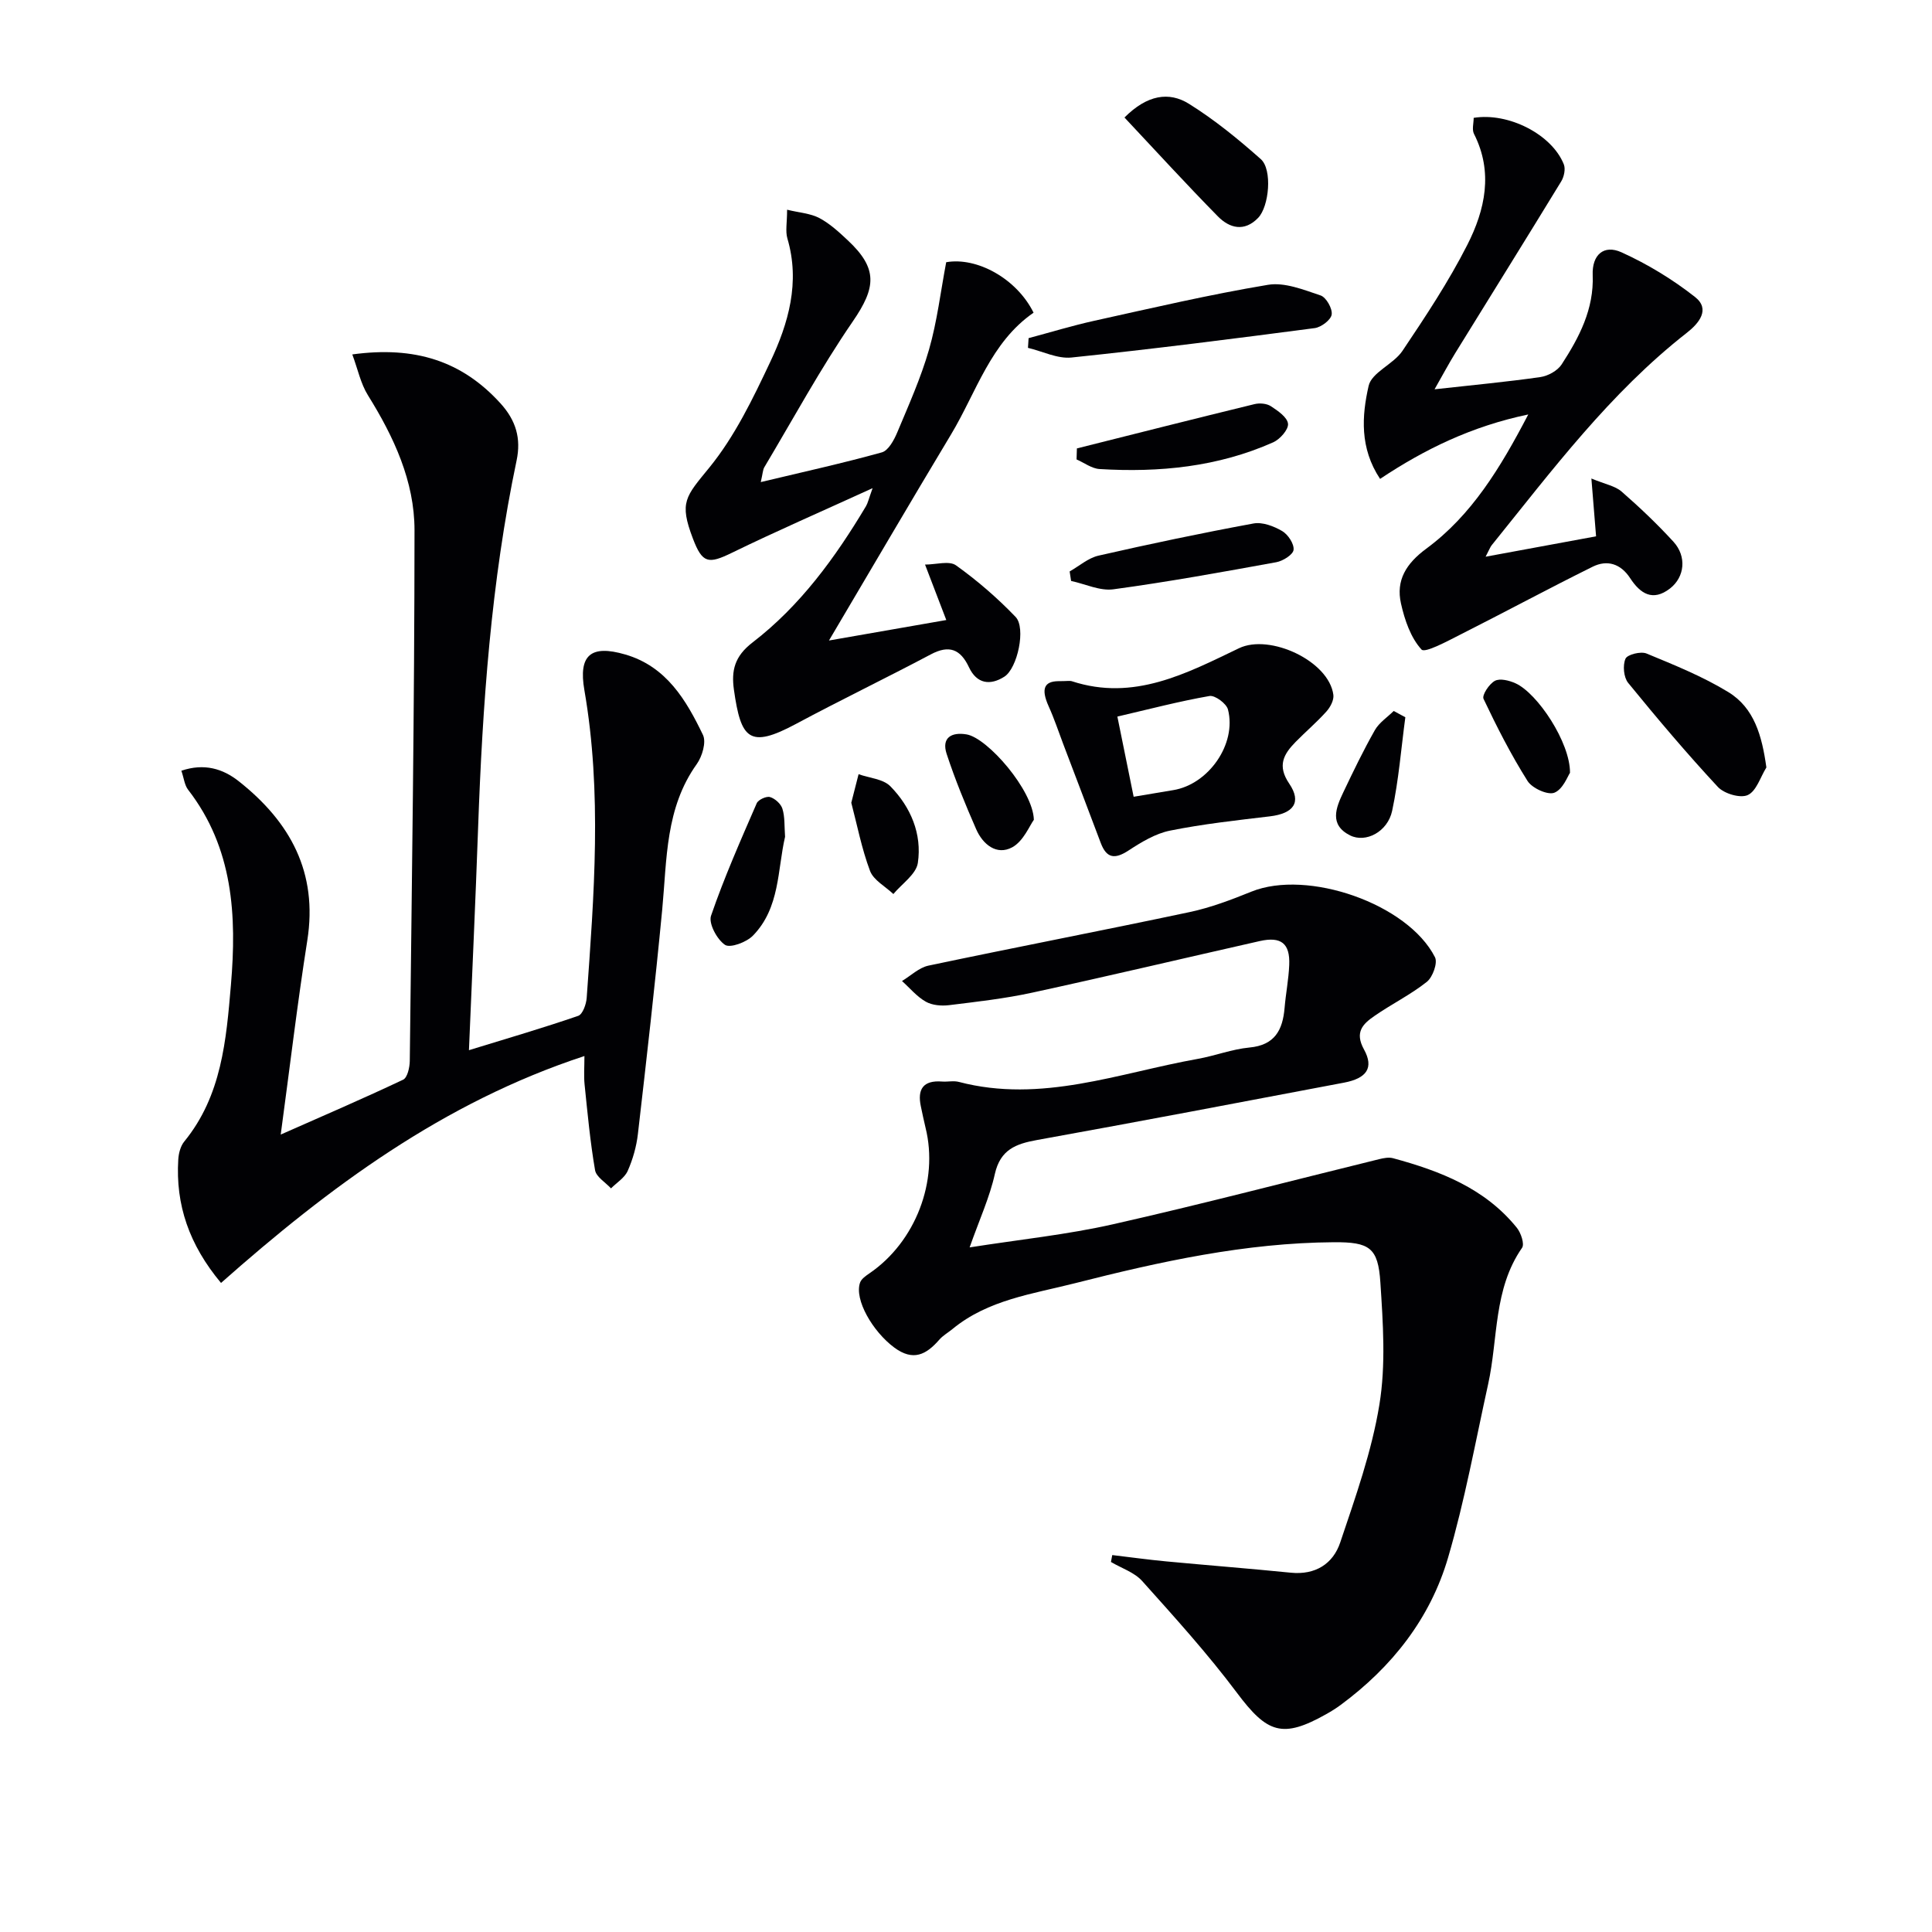 <svg enable-background="new 0 0 400 400" viewBox="0 0 400 400" xmlns="http://www.w3.org/2000/svg"><g fill="#010104"><path d="m200.75 258.26c10.43-1.64 20.19-2.64 29.69-4.79 18.43-4.16 36.72-8.97 55.07-13.47.94-.23 2.02-.45 2.92-.2 9.74 2.64 19.01 6.22 25.61 14.39.85 1.05 1.63 3.36 1.09 4.15-5.96 8.57-4.94 18.79-7.03 28.25-2.64 11.98-4.84 24.1-8.28 35.86-3.69 12.64-11.63 22.69-22.25 30.54-.93.69-1.93 1.31-2.94 1.88-9.12 5.14-12.26 4-18.57-4.44-6.04-8.06-12.84-15.57-19.58-23.09-1.61-1.8-4.28-2.66-6.47-3.95.09-.48.18-.96.27-1.43 3.73.44 7.45.96 11.18 1.31 8.59.81 17.2 1.48 25.79 2.34 5.1.51 8.75-1.85 10.23-6.26 3.15-9.38 6.53-18.85 8.11-28.55 1.35-8.23.75-16.88.2-25.3-.47-7.19-2.23-8.36-9.64-8.31-18.26.12-35.95 4-53.52 8.47-8.8 2.24-18.06 3.42-25.44 9.51-.9.74-1.96 1.33-2.71 2.19-2.7 3.1-5.4 4.55-9.34 1.63-4.44-3.29-8.32-9.94-7.07-13.45.28-.78 1.21-1.41 1.97-1.93 9.5-6.5 14.34-19.08 11.58-30.14-.36-1.45-.64-2.91-.96-4.37-.78-3.61.49-5.48 4.38-5.18 1.16.09 2.4-.21 3.49.08 17.08 4.48 33.1-1.85 49.45-4.77 3.59-.64 7.08-2.01 10.69-2.35 5.27-.49 6.9-3.62 7.29-8.21.25-2.97.84-5.92.96-8.89.19-4.46-1.68-5.94-6.11-4.94-15.71 3.55-31.38 7.26-47.11 10.68-5.66 1.23-11.46 1.88-17.22 2.59-1.58.19-3.49.03-4.82-.73-1.85-1.05-3.29-2.82-4.91-4.27 1.82-1.1 3.53-2.78 5.49-3.19 18.01-3.8 36.09-7.27 54.09-11.09 4.36-.93 8.62-2.55 12.77-4.23 11.59-4.68 32.38 2.5 38 13.59.59 1.17-.47 4.12-1.69 5.09-3.36 2.67-7.3 4.6-10.84 7.06-2.36 1.63-4.17 3.32-2.17 6.94 2.1 3.81.55 5.98-4.13 6.87-21.18 4.02-42.36 8.05-63.58 11.88-4.38.79-7.57 1.99-8.71 7-1.06 4.81-3.17 9.39-5.23 15.23z"/><path d="m121 218.64c-29.24 9.6-52.87 27.17-75.24 46.98-6.61-7.92-9.43-16.19-8.85-25.57.08-1.27.46-2.76 1.24-3.71 7.75-9.48 8.69-21.01 9.66-32.42 1.22-14.32.49-28.34-8.87-40.42-.74-.96-.86-2.39-1.39-3.93 4.73-1.6 8.59-.43 11.91 2.2 10.62 8.4 16.39 18.85 14.16 32.96-2.06 13.07-3.61 26.22-5.5 40.17 8.85-3.91 17.16-7.49 25.34-11.36.89-.42 1.36-2.53 1.38-3.87.42-36.63.97-73.26.98-109.89 0-10.14-4.27-19.32-9.64-27.94-1.51-2.42-2.1-5.4-3.24-8.46 12.96-1.77 22.69 1.35 30.66 10.11 3.24 3.56 4.31 7.28 3.36 11.83-5.29 25.14-7.07 50.64-7.98 76.24-.53 14.94-1.22 29.88-1.89 45.87 8-2.46 15.37-4.61 22.62-7.11.93-.32 1.67-2.42 1.76-3.74 1.52-21.24 3.2-42.49-.48-63.69-1.26-7.24 1.3-9.48 8.48-7.38 8.5 2.48 12.59 9.42 16.07 16.65.72 1.5-.16 4.46-1.28 6.03-6.52 9.11-6.17 19.69-7.15 30.07-1.48 15.53-3.25 31.03-5.04 46.52-.3 2.6-1.05 5.25-2.11 7.64-.64 1.44-2.27 2.43-3.46 3.62-1.15-1.25-3.06-2.37-3.3-3.77-1.01-5.87-1.56-11.82-2.17-17.76-.18-1.76-.03-3.56-.03-5.87z"/><path d="m180.66 101.07c-10.57 4.83-19.94 8.9-29.11 13.37-4.9 2.39-6.13 2.22-8.09-2.93-2.88-7.56-1.53-8.66 3.43-14.74 5.24-6.44 8.99-14.23 12.57-21.82 3.78-8 6.24-16.48 3.56-25.58-.44-1.51-.06-3.26-.06-5.95 2.58.63 4.86.76 6.69 1.73 2.16 1.15 4.06 2.9 5.87 4.6 6.28 5.87 5.86 9.78 1.04 16.8-6.65 9.68-12.28 20.07-18.31 30.18-.32.54-.32 1.27-.74 3.08 8.77-2.1 16.97-3.9 25.06-6.15 1.36-.38 2.52-2.53 3.19-4.12 2.37-5.66 4.9-11.3 6.59-17.18 1.67-5.81 2.38-11.89 3.55-18.07 6.33-1.12 14.58 3.36 18.09 10.45-8.91 6.14-11.83 16.46-17.09 25.21-8.46 14.07-16.74 28.24-25.27 42.66 7.62-1.33 15.46-2.7 24.29-4.24-1.42-3.69-2.67-6.96-4.4-11.48 2.27 0 5-.85 6.41.16 4.41 3.15 8.58 6.76 12.34 10.68 2.18 2.27.4 10.63-2.33 12.37-2.93 1.87-5.71 1.5-7.33-1.96-1.75-3.72-4.08-4.69-7.91-2.65-9.24 4.9-18.67 9.44-27.88 14.38-9.67 5.18-11.42 3.2-12.87-7.07-.55-3.93.1-6.9 3.85-9.78 9.86-7.58 17.14-17.57 23.49-28.21.38-.64.54-1.43 1.37-3.74z"/><path d="m316.41 85.81c-11.72 2.45-21.44 7.19-30.68 13.34-4.25-6.4-3.78-13.07-2.37-19.26.63-2.79 5.13-4.47 7-7.24 4.79-7.13 9.57-14.35 13.45-21.99 3.65-7.2 5.4-15 1.36-22.95-.45-.89-.06-2.22-.06-3.31 7.18-1.17 16.18 3.41 18.66 9.62.39.97.05 2.58-.54 3.54-7.26 11.89-14.63 23.71-21.95 35.57-1.35 2.2-2.57 4.48-4.27 7.47 7.9-.88 14.92-1.53 21.9-2.53 1.59-.23 3.56-1.31 4.41-2.62 3.64-5.6 6.71-11.45 6.43-18.51-.16-4.16 2.28-6.37 5.97-4.7 5.38 2.44 10.58 5.6 15.22 9.25 3.24 2.55.79 5.47-1.71 7.42-15.89 12.43-27.87 28.45-40.39 43.97-.3.37-.46.84-1.26 2.38 8.23-1.52 15.64-2.88 22.87-4.22-.32-3.98-.6-7.34-.97-11.97 2.88 1.2 4.92 1.54 6.25 2.7 3.75 3.27 7.38 6.72 10.74 10.39 2.79 3.05 2.33 7.31-.7 9.67-3.6 2.79-6.18 1.06-8.26-2.12-1.95-3-4.75-3.87-7.76-2.38-9.19 4.55-18.22 9.42-27.37 14.04-2.69 1.36-7.36 3.9-8.07 3.11-2.24-2.45-3.49-6.12-4.25-9.52-1.09-4.83 1.09-8.3 5.22-11.35 9.4-6.93 15.35-16.72 21.13-27.8z"/><path d="m219.05 141.03c1.91 0 2.45-.13 2.9.02 12.8 4.18 23.69-1.62 34.57-6.84 6.37-3.06 18.64 2.64 19.54 9.66.14 1.09-.64 2.55-1.44 3.44-1.99 2.22-4.28 4.16-6.38 6.3-2.48 2.53-3.85 4.91-1.32 8.63 2.64 3.89.88 6.2-4.03 6.78-6.9.82-13.84 1.58-20.64 2.95-3.04.61-5.96 2.39-8.62 4.13-2.81 1.83-4.52 1.63-5.73-1.57-2.57-6.83-5.17-13.64-7.76-20.46-.99-2.61-1.87-5.28-3.02-7.82-1.68-3.73-.84-5.16 1.93-5.22zm15.66 23.93c2.77-.47 5.47-.93 8.18-1.37 7.31-1.18 13.19-9.54 11.35-16.69-.32-1.24-2.7-3-3.83-2.8-6.3 1.1-12.5 2.73-19.07 4.26 1.18 5.8 2.22 10.93 3.37 16.6z"/><path d="m212.96 70.01c4.53-1.21 9.03-2.59 13.61-3.6 11.95-2.64 23.88-5.43 35.94-7.44 3.45-.58 7.39 1.02 10.91 2.2 1.15.39 2.47 2.71 2.29 3.95-.16 1.11-2.16 2.63-3.51 2.81-16.76 2.2-33.54 4.34-50.36 6.09-2.9.3-6-1.29-9.01-2 .05-.67.09-1.34.13-2.01z"/><path d="m365.71 158.89c-1.24 2-2.07 4.91-3.86 5.72-1.55.71-4.9-.29-6.2-1.7-6.45-6.94-12.57-14.19-18.56-21.53-.93-1.15-1.15-3.63-.55-5 .38-.87 3.16-1.57 4.35-1.08 5.77 2.39 11.64 4.75 16.94 7.99 5.37 3.28 6.97 9.05 7.88 15.6z"/><path d="m232.81 24.33c4.71-4.72 9.22-5.4 13.33-2.85 5.3 3.3 10.22 7.32 14.9 11.47 2.42 2.15 1.73 9.79-.56 12.16-2.84 2.94-5.91 2.16-8.34-.32-6.48-6.59-12.73-13.43-19.33-20.46z"/><path d="m221.46 118.31c1.98-1.12 3.84-2.78 5.97-3.27 10.65-2.43 21.35-4.68 32.1-6.66 1.85-.34 4.21.56 5.93 1.57 1.21.71 2.5 2.65 2.36 3.89-.11 1-2.2 2.31-3.58 2.56-11.21 2.04-22.44 4.08-33.73 5.61-2.79.38-5.82-1.11-8.75-1.73-.1-.65-.2-1.31-.3-1.97z"/><path d="m222.96 92.84c12.25-3.08 24.5-6.18 36.77-9.17 1.06-.26 2.52-.14 3.39.43 1.44.94 3.4 2.28 3.55 3.63.13 1.18-1.65 3.21-3.05 3.84-11.46 5.1-23.6 6.29-35.97 5.54-1.62-.1-3.18-1.3-4.76-1.99.03-.77.05-1.53.07-2.28z"/><path d="m162.54 173.25c-1.59 6.81-1.03 14.71-6.65 20.46-1.33 1.37-4.71 2.63-5.79 1.91-1.65-1.11-3.43-4.42-2.89-6.02 2.72-7.92 6.12-15.6 9.46-23.29.32-.74 1.99-1.51 2.75-1.29 1.03.3 2.26 1.41 2.57 2.42.53 1.7.39 3.6.55 5.81z"/><path d="m214.05 169.73c-.88 1.19-2.15 4.43-4.49 5.7-3.2 1.73-6.07-.59-7.45-3.74-2.24-5.12-4.38-10.31-6.12-15.61-1.09-3.34 1-4.56 4.13-4.03 4.35.73 13.78 11.59 13.93 17.68z"/><path d="m325.05 160c-.46.66-1.44 3.4-3.23 4.12-1.37.55-4.62-.93-5.56-2.43-3.42-5.43-6.36-11.19-9.11-17-.36-.77 1.17-3.1 2.35-3.73 1.05-.56 2.96-.08 4.25.5 4.57 2.05 11.36 12.28 11.3 18.54z"/><path d="m176.25 166.2c.58-2.28 1.05-4.09 1.51-5.91 2.24.8 5.1.98 6.59 2.51 4.21 4.3 6.57 9.86 5.68 15.86-.35 2.35-3.3 4.31-5.07 6.44-1.66-1.58-4.1-2.86-4.83-4.79-1.73-4.6-2.67-9.51-3.88-14.11z"/><path d="m290.96 148.5c-.87 6.47-1.37 13.01-2.73 19.37-.93 4.35-5.47 6.71-8.71 5.09-4.36-2.19-2.94-5.71-1.39-8.95 2.06-4.33 4.15-8.67 6.52-12.84.88-1.56 2.58-2.66 3.9-3.97.8.44 1.61.87 2.41 1.3z"/></g></svg>
